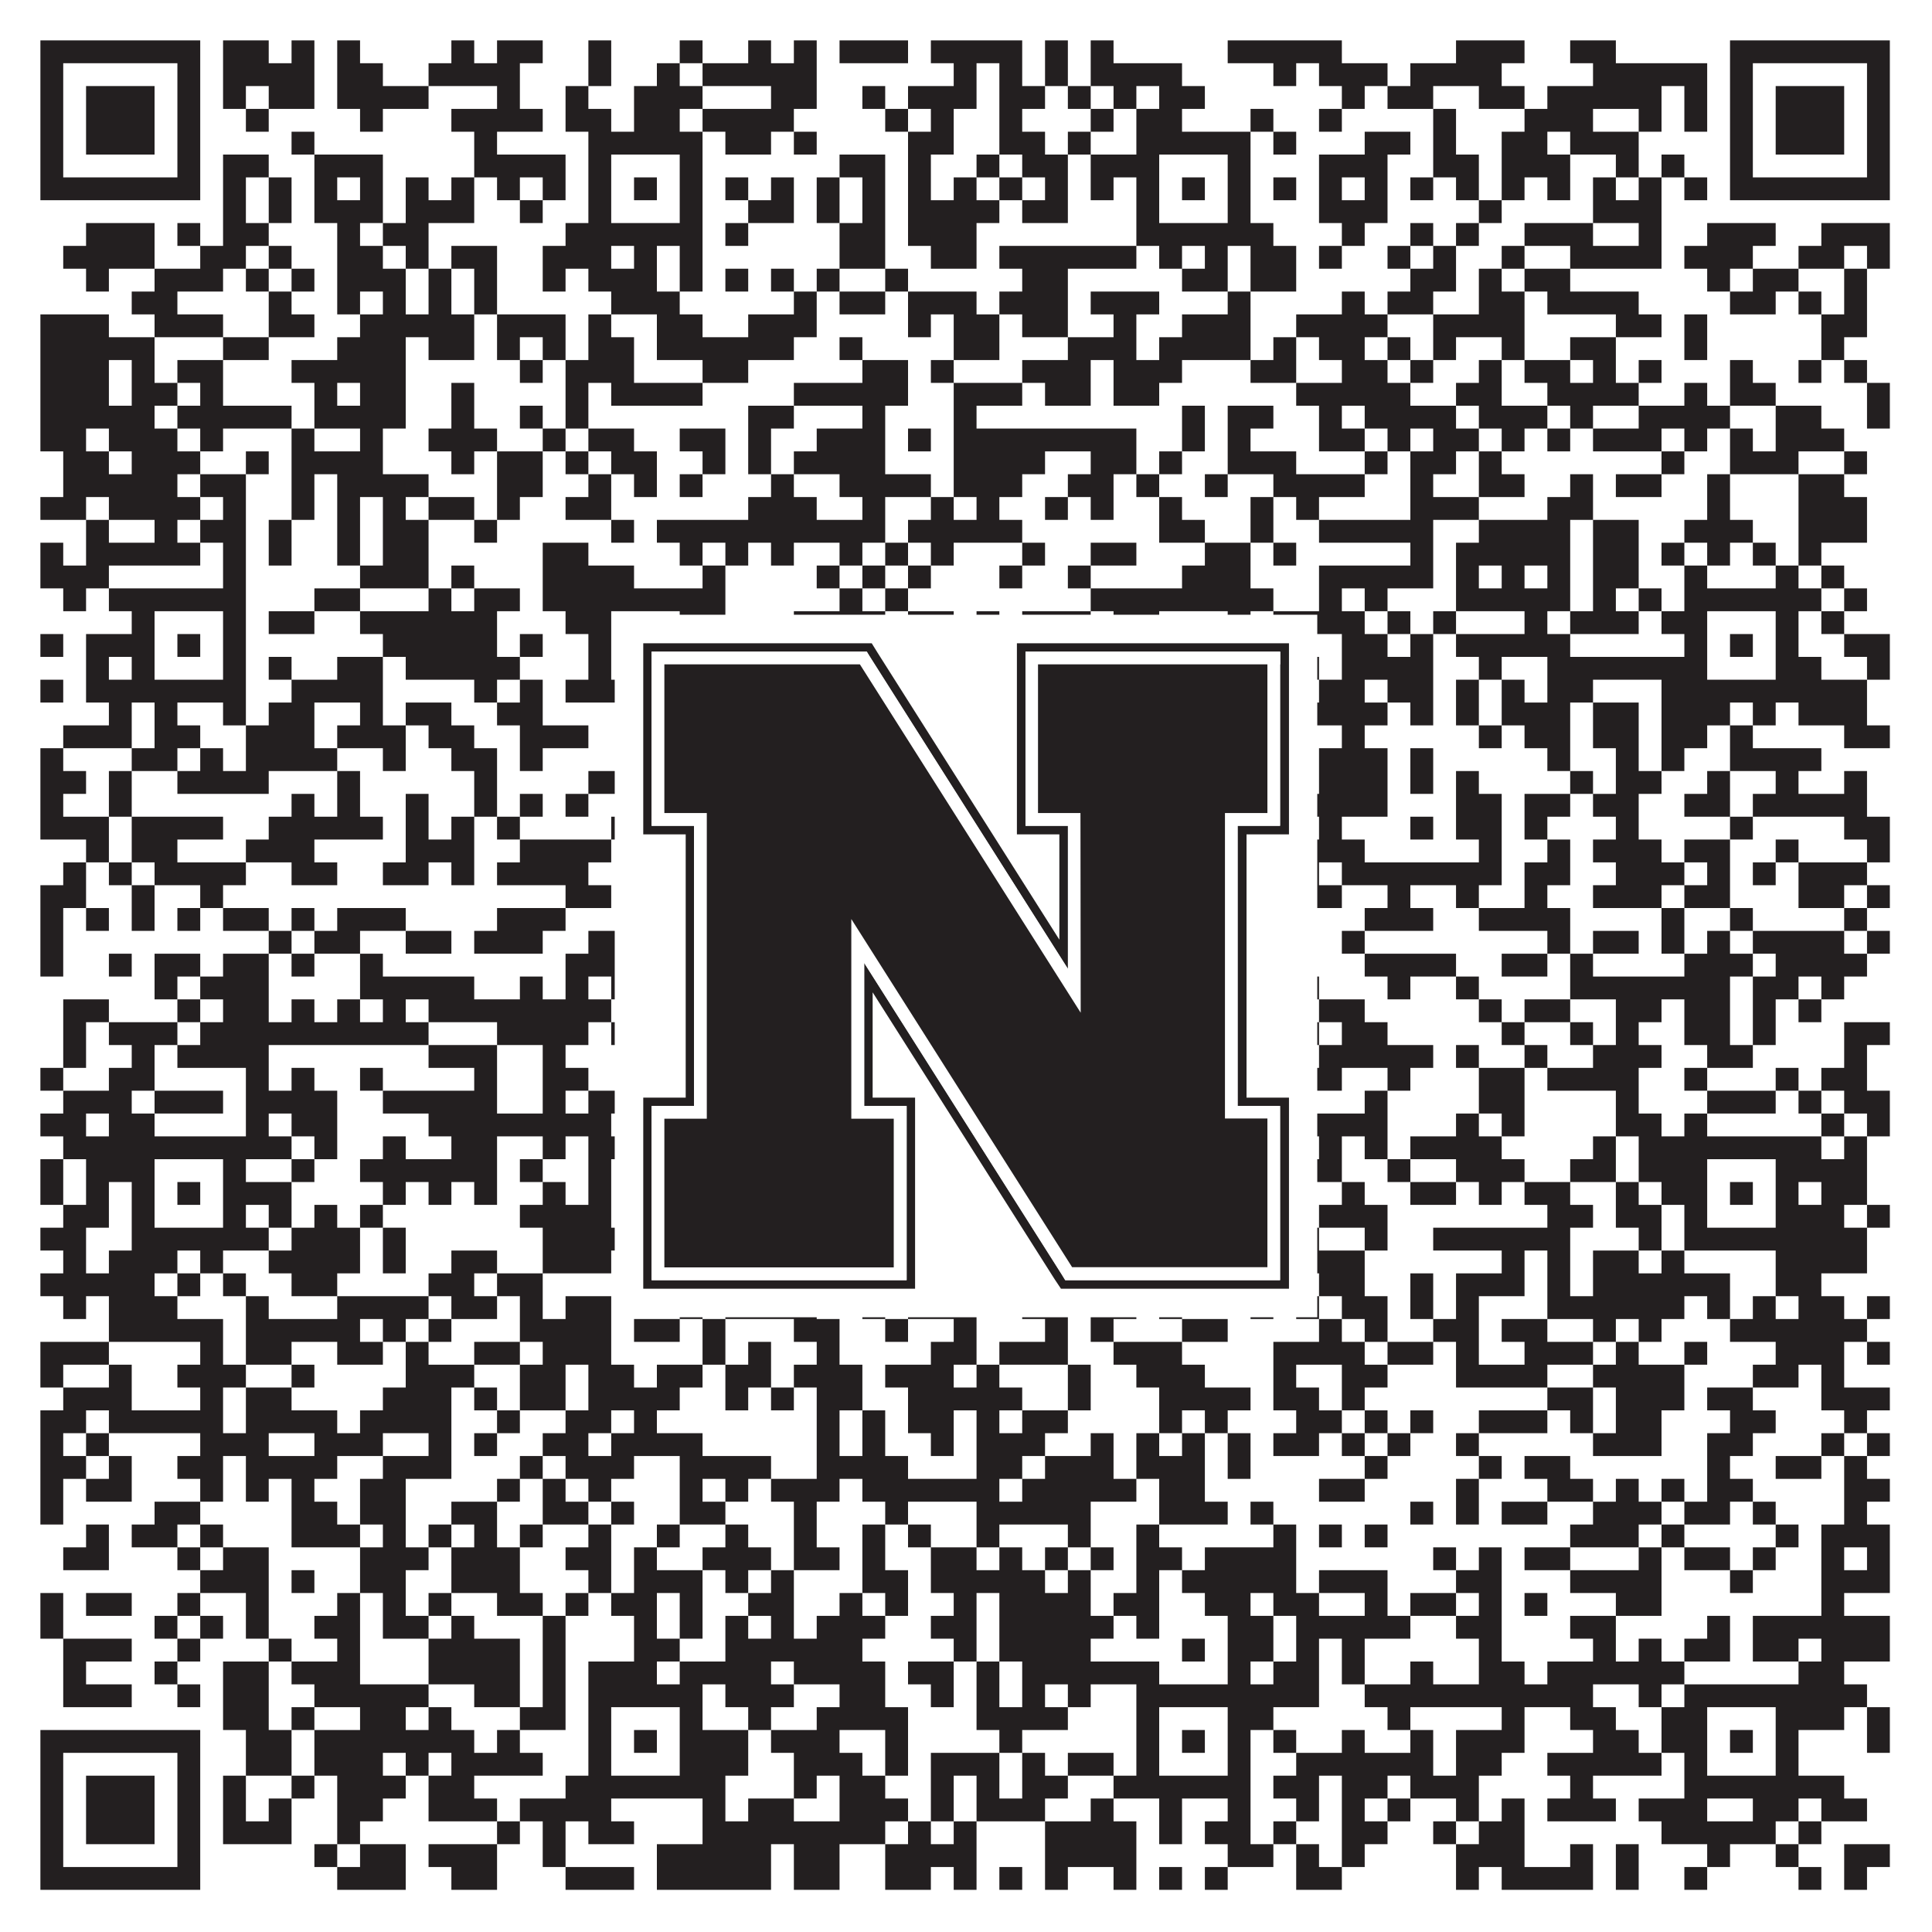 <?xml version="1.0"?>
<svg xmlns="http://www.w3.org/2000/svg" xmlns:xlink="http://www.w3.org/1999/xlink" version="1.1" width="1100px" height="1100px" viewBox="0 0 1100 1100"><rect x="0" y="0" width="1100" height="1100" fill="#ffffff" fill-opacity="1"/><path fill="#231f20" fill-opacity="1" d="M23,23L114,23L114,36L23,36ZM127,23L153,23L153,36L127,36ZM166,23L179,23L179,36L166,36ZM192,23L205,23L205,36L192,36ZM257,23L270,23L270,36L257,36ZM283,23L309,23L309,36L283,36ZM335,23L348,23L348,36L335,36ZM387,23L400,23L400,36L387,36ZM426,23L439,23L439,36L426,36ZM452,23L465,23L465,36L452,36ZM478,23L517,23L517,36L478,36ZM530,23L582,23L582,36L530,36ZM595,23L608,23L608,36L595,36ZM621,23L634,23L634,36L621,36ZM699,23L764,23L764,36L699,36ZM829,23L868,23L868,36L829,36ZM894,23L920,23L920,36L894,36ZM985,23L1076,23L1076,36L985,36ZM23,36L36,36L36,49L23,49ZM101,36L114,36L114,49L101,49ZM127,36L179,36L179,49L127,49ZM192,36L218,36L218,49L192,49ZM244,36L296,36L296,49L244,49ZM335,36L348,36L348,49L335,49ZM374,36L387,36L387,49L374,49ZM400,36L465,36L465,49L400,49ZM543,36L556,36L556,49L543,49ZM569,36L582,36L582,49L569,49ZM595,36L608,36L608,49L595,49ZM621,36L673,36L673,49L621,49ZM725,36L738,36L738,49L725,49ZM751,36L790,36L790,49L751,49ZM803,36L855,36L855,49L803,49ZM907,36L972,36L972,49L907,49ZM985,36L998,36L998,49L985,49ZM1063,36L1076,36L1076,49L1063,49ZM23,49L36,49L36,62L23,62ZM49,49L88,49L88,62L49,62ZM101,49L114,49L114,62L101,62ZM127,49L140,49L140,62L127,62ZM153,49L179,49L179,62L153,62ZM192,49L244,49L244,62L192,62ZM283,49L296,49L296,62L283,62ZM322,49L335,49L335,62L322,62ZM361,49L400,49L400,62L361,62ZM439,49L465,49L465,62L439,62ZM491,49L504,49L504,62L491,62ZM517,49L556,49L556,62L517,62ZM569,49L595,49L595,62L569,62ZM608,49L621,49L621,62L608,62ZM634,49L647,49L647,62L634,62ZM660,49L686,49L686,62L660,62ZM764,49L777,49L777,62L764,62ZM790,49L816,49L816,62L790,62ZM842,49L868,49L868,62L842,62ZM881,49L946,49L946,62L881,62ZM959,49L972,49L972,62L959,62ZM985,49L998,49L998,62L985,62ZM1011,49L1050,49L1050,62L1011,62ZM1063,49L1076,49L1076,62L1063,62ZM23,62L36,62L36,75L23,75ZM49,62L88,62L88,75L49,75ZM101,62L114,62L114,75L101,75ZM140,62L153,62L153,75L140,75ZM205,62L218,62L218,75L205,75ZM257,62L309,62L309,75L257,75ZM322,62L348,62L348,75L322,75ZM361,62L387,62L387,75L361,75ZM400,62L452,62L452,75L400,75ZM504,62L517,62L517,75L504,75ZM530,62L543,62L543,75L530,75ZM569,62L582,62L582,75L569,75ZM621,62L634,62L634,75L621,75ZM647,62L673,62L673,75L647,75ZM712,62L725,62L725,75L712,75ZM751,62L764,62L764,75L751,75ZM816,62L829,62L829,75L816,75ZM868,62L907,62L907,75L868,75ZM933,62L946,62L946,75L933,75ZM959,62L972,62L972,75L959,75ZM985,62L998,62L998,75L985,75ZM1011,62L1050,62L1050,75L1011,75ZM1063,62L1076,62L1076,75L1063,75ZM23,75L36,75L36,88L23,88ZM49,75L88,75L88,88L49,88ZM101,75L114,75L114,88L101,88ZM166,75L179,75L179,88L166,88ZM270,75L283,75L283,88L270,88ZM335,75L400,75L400,88L335,88ZM413,75L439,75L439,88L413,88ZM452,75L465,75L465,88L452,88ZM517,75L543,75L543,88L517,88ZM569,75L595,75L595,88L569,88ZM608,75L621,75L621,88L608,88ZM647,75L712,75L712,88L647,88ZM725,75L738,75L738,88L725,88ZM777,75L803,75L803,88L777,88ZM816,75L829,75L829,88L816,88ZM855,75L881,75L881,88L855,88ZM894,75L933,75L933,88L894,88ZM985,75L998,75L998,88L985,88ZM1011,75L1050,75L1050,88L1011,88ZM1063,75L1076,75L1076,88L1063,88ZM23,88L36,88L36,101L23,101ZM101,88L114,88L114,101L101,101ZM127,88L153,88L153,101L127,101ZM179,88L218,88L218,101L179,101ZM270,88L322,88L322,101L270,101ZM335,88L348,88L348,101L335,101ZM387,88L400,88L400,101L387,101ZM478,88L504,88L504,101L478,101ZM517,88L530,88L530,101L517,101ZM556,88L569,88L569,101L556,101ZM582,88L608,88L608,101L582,101ZM621,88L660,88L660,101L621,101ZM699,88L712,88L712,101L699,101ZM751,88L790,88L790,101L751,101ZM816,88L842,88L842,101L816,101ZM855,88L894,88L894,101L855,101ZM920,88L933,88L933,101L920,101ZM946,88L959,88L959,101L946,101ZM985,88L998,88L998,101L985,101ZM1063,88L1076,88L1076,101L1063,101ZM23,101L114,101L114,114L23,114ZM127,101L140,101L140,114L127,114ZM153,101L166,101L166,114L153,114ZM179,101L192,101L192,114L179,114ZM205,101L218,101L218,114L205,114ZM231,101L244,101L244,114L231,114ZM257,101L270,101L270,114L257,114ZM283,101L296,101L296,114L283,114ZM309,101L322,101L322,114L309,114ZM335,101L348,101L348,114L335,114ZM361,101L374,101L374,114L361,114ZM387,101L400,101L400,114L387,114ZM413,101L426,101L426,114L413,114ZM439,101L452,101L452,114L439,114ZM465,101L478,101L478,114L465,114ZM491,101L504,101L504,114L491,114ZM517,101L530,101L530,114L517,114ZM543,101L556,101L556,114L543,114ZM569,101L582,101L582,114L569,114ZM595,101L608,101L608,114L595,114ZM621,101L634,101L634,114L621,114ZM647,101L660,101L660,114L647,114ZM673,101L686,101L686,114L673,114ZM699,101L712,101L712,114L699,114ZM725,101L738,101L738,114L725,114ZM751,101L764,101L764,114L751,114ZM777,101L790,101L790,114L777,114ZM803,101L816,101L816,114L803,114ZM829,101L842,101L842,114L829,114ZM855,101L868,101L868,114L855,114ZM881,101L894,101L894,114L881,114ZM907,101L920,101L920,114L907,114ZM933,101L946,101L946,114L933,114ZM959,101L972,101L972,114L959,114ZM985,101L1076,101L1076,114L985,114ZM127,114L140,114L140,127L127,127ZM153,114L166,114L166,127L153,127ZM179,114L218,114L218,127L179,127ZM231,114L270,114L270,127L231,127ZM296,114L309,114L309,127L296,127ZM335,114L348,114L348,127L335,127ZM387,114L400,114L400,127L387,127ZM426,114L452,114L452,127L426,127ZM465,114L478,114L478,127L465,127ZM491,114L504,114L504,127L491,127ZM517,114L569,114L569,127L517,127ZM582,114L608,114L608,127L582,127ZM647,114L660,114L660,127L647,127ZM699,114L712,114L712,127L699,127ZM751,114L790,114L790,127L751,127ZM842,114L855,114L855,127L842,127ZM907,114L946,114L946,127L907,127ZM49,127L88,127L88,140L49,140ZM101,127L114,127L114,140L101,140ZM127,127L153,127L153,140L127,140ZM192,127L205,127L205,140L192,140ZM218,127L244,127L244,140L218,140ZM322,127L400,127L400,140L322,140ZM413,127L426,127L426,140L413,140ZM478,127L504,127L504,140L478,140ZM517,127L556,127L556,140L517,140ZM647,127L725,127L725,140L647,140ZM764,127L777,127L777,140L764,140ZM803,127L816,127L816,140L803,140ZM829,127L842,127L842,140L829,140ZM868,127L907,127L907,140L868,140ZM933,127L946,127L946,140L933,140ZM972,127L1011,127L1011,140L972,140ZM1037,127L1076,127L1076,140L1037,140ZM36,140L88,140L88,153L36,153ZM114,140L140,140L140,153L114,153ZM153,140L166,140L166,153L153,153ZM192,140L218,140L218,153L192,153ZM231,140L244,140L244,153L231,153ZM257,140L283,140L283,153L257,153ZM309,140L348,140L348,153L309,153ZM361,140L374,140L374,153L361,153ZM387,140L400,140L400,153L387,153ZM478,140L504,140L504,153L478,153ZM530,140L556,140L556,153L530,153ZM569,140L647,140L647,153L569,153ZM660,140L673,140L673,153L660,153ZM686,140L699,140L699,153L686,153ZM712,140L738,140L738,153L712,153ZM751,140L764,140L764,153L751,153ZM790,140L803,140L803,153L790,153ZM816,140L829,140L829,153L816,153ZM855,140L868,140L868,153L855,153ZM894,140L946,140L946,153L894,153ZM959,140L998,140L998,153L959,153ZM1024,140L1050,140L1050,153L1024,153ZM1063,140L1076,140L1076,153L1063,153ZM49,153L62,153L62,166L49,166ZM88,153L127,153L127,166L88,166ZM140,153L153,153L153,166L140,166ZM166,153L179,153L179,166L166,166ZM192,153L231,153L231,166L192,166ZM244,153L257,153L257,166L244,166ZM270,153L283,153L283,166L270,166ZM309,153L322,153L322,166L309,166ZM335,153L374,153L374,166L335,166ZM387,153L400,153L400,166L387,166ZM413,153L426,153L426,166L413,166ZM439,153L452,153L452,166L439,166ZM465,153L478,153L478,166L465,166ZM504,153L517,153L517,166L504,166ZM582,153L608,153L608,166L582,166ZM673,153L699,153L699,166L673,166ZM712,153L738,153L738,166L712,166ZM803,153L829,153L829,166L803,166ZM842,153L855,153L855,166L842,166ZM868,153L894,153L894,166L868,166ZM972,153L985,153L985,166L972,166ZM998,153L1024,153L1024,166L998,166ZM1050,153L1063,153L1063,166L1050,166ZM75,166L101,166L101,179L75,179ZM153,166L166,166L166,179L153,179ZM192,166L205,166L205,179L192,179ZM218,166L231,166L231,179L218,179ZM244,166L257,166L257,179L244,179ZM270,166L283,166L283,179L270,179ZM348,166L387,166L387,179L348,179ZM452,166L465,166L465,179L452,179ZM478,166L504,166L504,179L478,179ZM517,166L556,166L556,179L517,179ZM569,166L608,166L608,179L569,179ZM621,166L660,166L660,179L621,179ZM699,166L712,166L712,179L699,179ZM764,166L777,166L777,179L764,179ZM790,166L816,166L816,179L790,179ZM842,166L868,166L868,179L842,179ZM881,166L933,166L933,179L881,179ZM985,166L1011,166L1011,179L985,179ZM1024,166L1037,166L1037,179L1024,179ZM1050,166L1063,166L1063,179L1050,179ZM23,179L62,179L62,192L23,192ZM88,179L127,179L127,192L88,192ZM153,179L179,179L179,192L153,192ZM205,179L270,179L270,192L205,192ZM283,179L322,179L322,192L283,192ZM335,179L348,179L348,192L335,192ZM374,179L400,179L400,192L374,192ZM426,179L465,179L465,192L426,192ZM517,179L530,179L530,192L517,192ZM543,179L569,179L569,192L543,192ZM582,179L608,179L608,192L582,192ZM634,179L647,179L647,192L634,192ZM673,179L712,179L712,192L673,192ZM738,179L790,179L790,192L738,192ZM816,179L868,179L868,192L816,192ZM920,179L946,179L946,192L920,192ZM959,179L972,179L972,192L959,192ZM1037,179L1063,179L1063,192L1037,192ZM23,192L88,192L88,205L23,205ZM127,192L153,192L153,205L127,205ZM192,192L231,192L231,205L192,205ZM244,192L270,192L270,205L244,205ZM283,192L296,192L296,205L283,205ZM309,192L322,192L322,205L309,205ZM335,192L361,192L361,205L335,205ZM374,192L452,192L452,205L374,205ZM478,192L491,192L491,205L478,205ZM543,192L569,192L569,205L543,205ZM608,192L647,192L647,205L608,205ZM660,192L712,192L712,205L660,205ZM725,192L738,192L738,205L725,205ZM751,192L777,192L777,205L751,205ZM790,192L803,192L803,205L790,205ZM816,192L829,192L829,205L816,205ZM855,192L868,192L868,205L855,205ZM894,192L920,192L920,205L894,205ZM959,192L972,192L972,205L959,205ZM1037,192L1050,192L1050,205L1037,205ZM23,205L62,205L62,218L23,218ZM75,205L88,205L88,218L75,218ZM101,205L127,205L127,218L101,218ZM166,205L231,205L231,218L166,218ZM296,205L309,205L309,218L296,218ZM322,205L361,205L361,218L322,218ZM400,205L426,205L426,218L400,218ZM491,205L517,205L517,218L491,218ZM530,205L543,205L543,218L530,218ZM582,205L621,205L621,218L582,218ZM634,205L673,205L673,218L634,218ZM712,205L738,205L738,218L712,218ZM764,205L790,205L790,218L764,218ZM803,205L816,205L816,218L803,218ZM842,205L855,205L855,218L842,218ZM868,205L894,205L894,218L868,218ZM907,205L920,205L920,218L907,218ZM933,205L946,205L946,218L933,218ZM985,205L998,205L998,218L985,218ZM1024,205L1037,205L1037,218L1024,218ZM1050,205L1063,205L1063,218L1050,218ZM23,218L62,218L62,231L23,231ZM75,218L101,218L101,231L75,231ZM114,218L127,218L127,231L114,231ZM179,218L192,218L192,231L179,231ZM205,218L231,218L231,231L205,231ZM257,218L270,218L270,231L257,231ZM322,218L335,218L335,231L322,231ZM348,218L400,218L400,231L348,231ZM452,218L517,218L517,231L452,231ZM543,218L582,218L582,231L543,231ZM595,218L621,218L621,231L595,231ZM634,218L660,218L660,231L634,231ZM738,218L803,218L803,231L738,231ZM829,218L855,218L855,231L829,231ZM881,218L933,218L933,231L881,231ZM959,218L972,218L972,231L959,231ZM985,218L1011,218L1011,231L985,231ZM1063,218L1076,218L1076,231L1063,231ZM23,231L88,231L88,244L23,244ZM101,231L166,231L166,244L101,244ZM179,231L231,231L231,244L179,244ZM257,231L270,231L270,244L257,244ZM296,231L309,231L309,244L296,244ZM322,231L335,231L335,244L322,244ZM426,231L452,231L452,244L426,244ZM491,231L504,231L504,244L491,244ZM543,231L556,231L556,244L543,244ZM673,231L686,231L686,244L673,244ZM699,231L725,231L725,244L699,244ZM751,231L764,231L764,244L751,244ZM777,231L829,231L829,244L777,244ZM842,231L881,231L881,244L842,244ZM894,231L907,231L907,244L894,244ZM933,231L985,231L985,244L933,244ZM1011,231L1037,231L1037,244L1011,244ZM1063,231L1076,231L1076,244L1063,244ZM23,244L49,244L49,257L23,257ZM62,244L101,244L101,257L62,257ZM114,244L127,244L127,257L114,257ZM166,244L179,244L179,257L166,257ZM205,244L218,244L218,257L205,257ZM244,244L283,244L283,257L244,257ZM309,244L322,244L322,257L309,257ZM335,244L361,244L361,257L335,257ZM387,244L413,244L413,257L387,257ZM426,244L439,244L439,257L426,257ZM465,244L504,244L504,257L465,257ZM517,244L530,244L530,257L517,257ZM543,244L647,244L647,257L543,257ZM673,244L686,244L686,257L673,257ZM699,244L712,244L712,257L699,257ZM751,244L777,244L777,257L751,257ZM790,244L803,244L803,257L790,257ZM816,244L842,244L842,257L816,257ZM855,244L868,244L868,257L855,257ZM881,244L894,244L894,257L881,257ZM907,244L946,244L946,257L907,257ZM959,244L972,244L972,257L959,257ZM985,244L998,244L998,257L985,257ZM1011,244L1050,244L1050,257L1011,257ZM36,257L62,257L62,270L36,270ZM75,257L114,257L114,270L75,270ZM140,257L153,257L153,270L140,270ZM166,257L218,257L218,270L166,270ZM257,257L270,257L270,270L257,270ZM283,257L309,257L309,270L283,270ZM322,257L335,257L335,270L322,270ZM348,257L374,257L374,270L348,270ZM400,257L413,257L413,270L400,270ZM426,257L439,257L439,270L426,270ZM452,257L504,257L504,270L452,270ZM543,257L595,257L595,270L543,270ZM621,257L647,257L647,270L621,270ZM660,257L673,257L673,270L660,270ZM699,257L738,257L738,270L699,270ZM777,257L790,257L790,270L777,270ZM803,257L829,257L829,270L803,270ZM842,257L855,257L855,270L842,270ZM946,257L959,257L959,270L946,270ZM985,257L1024,257L1024,270L985,270ZM1050,257L1063,257L1063,270L1050,270ZM36,270L101,270L101,283L36,283ZM114,270L140,270L140,283L114,283ZM166,270L179,270L179,283L166,283ZM192,270L244,270L244,283L192,283ZM283,270L309,270L309,283L283,283ZM335,270L348,270L348,283L335,283ZM361,270L374,270L374,283L361,283ZM387,270L400,270L400,283L387,283ZM439,270L452,270L452,283L439,283ZM478,270L530,270L530,283L478,283ZM543,270L582,270L582,283L543,283ZM608,270L634,270L634,283L608,283ZM647,270L660,270L660,283L647,283ZM686,270L699,270L699,283L686,283ZM725,270L777,270L777,283L725,283ZM803,270L816,270L816,283L803,283ZM842,270L868,270L868,283L842,283ZM894,270L907,270L907,283L894,283ZM920,270L946,270L946,283L920,283ZM972,270L985,270L985,283L972,283ZM1024,270L1050,270L1050,283L1024,283ZM23,283L49,283L49,296L23,296ZM62,283L114,283L114,296L62,296ZM127,283L140,283L140,296L127,296ZM166,283L179,283L179,296L166,296ZM192,283L205,283L205,296L192,296ZM218,283L231,283L231,296L218,296ZM244,283L270,283L270,296L244,296ZM283,283L296,283L296,296L283,296ZM322,283L348,283L348,296L322,296ZM426,283L465,283L465,296L426,296ZM491,283L504,283L504,296L491,296ZM530,283L543,283L543,296L530,296ZM556,283L569,283L569,296L556,296ZM595,283L608,283L608,296L595,296ZM621,283L634,283L634,296L621,296ZM660,283L673,283L673,296L660,296ZM712,283L725,283L725,296L712,296ZM738,283L751,283L751,296L738,296ZM803,283L842,283L842,296L803,296ZM881,283L907,283L907,296L881,296ZM972,283L985,283L985,296L972,296ZM1024,283L1063,283L1063,296L1024,296ZM49,296L62,296L62,309L49,309ZM88,296L101,296L101,309L88,309ZM114,296L140,296L140,309L114,309ZM153,296L166,296L166,309L153,309ZM192,296L205,296L205,309L192,309ZM218,296L244,296L244,309L218,309ZM270,296L283,296L283,309L270,309ZM348,296L361,296L361,309L348,309ZM374,296L504,296L504,309L374,309ZM517,296L582,296L582,309L517,309ZM660,296L686,296L686,309L660,309ZM712,296L725,296L725,309L712,309ZM751,296L816,296L816,309L751,309ZM842,296L894,296L894,309L842,309ZM907,296L933,296L933,309L907,309ZM959,296L998,296L998,309L959,309ZM1024,296L1063,296L1063,309L1024,309ZM23,309L36,309L36,322L23,322ZM49,309L114,309L114,322L49,322ZM127,309L140,309L140,322L127,322ZM153,309L166,309L166,322L153,322ZM192,309L205,309L205,322L192,322ZM218,309L244,309L244,322L218,322ZM309,309L335,309L335,322L309,322ZM387,309L400,309L400,322L387,322ZM413,309L426,309L426,322L413,322ZM439,309L452,309L452,322L439,322ZM478,309L491,309L491,322L478,322ZM504,309L517,309L517,322L504,322ZM530,309L543,309L543,322L530,322ZM582,309L595,309L595,322L582,322ZM621,309L647,309L647,322L621,322ZM686,309L712,309L712,322L686,322ZM725,309L738,309L738,322L725,322ZM803,309L816,309L816,322L803,322ZM829,309L894,309L894,322L829,322ZM907,309L933,309L933,322L907,322ZM946,309L959,309L959,322L946,322ZM972,309L985,309L985,322L972,322ZM998,309L1011,309L1011,322L998,322ZM1024,309L1037,309L1037,322L1024,322ZM23,322L62,322L62,335L23,335ZM127,322L140,322L140,335L127,335ZM205,322L244,322L244,335L205,335ZM257,322L270,322L270,335L257,335ZM309,322L361,322L361,335L309,335ZM400,322L413,322L413,335L400,335ZM465,322L478,322L478,335L465,335ZM491,322L504,322L504,335L491,335ZM517,322L530,322L530,335L517,335ZM569,322L582,322L582,335L569,335ZM608,322L621,322L621,335L608,335ZM673,322L712,322L712,335L673,335ZM751,322L816,322L816,335L751,335ZM829,322L842,322L842,335L829,335ZM855,322L868,322L868,335L855,335ZM881,322L894,322L894,335L881,335ZM907,322L933,322L933,335L907,335ZM959,322L972,322L972,335L959,335ZM1011,322L1024,322L1024,335L1011,335ZM1037,322L1050,322L1050,335L1037,335ZM36,335L49,335L49,348L36,348ZM62,335L140,335L140,348L62,348ZM179,335L205,335L205,348L179,348ZM244,335L257,335L257,348L244,348ZM270,335L296,335L296,348L270,348ZM309,335L413,335L413,348L309,348ZM478,335L491,335L491,348L478,348ZM504,335L517,335L517,348L504,348ZM621,335L725,335L725,348L621,348ZM751,335L764,335L764,348L751,348ZM777,335L790,335L790,348L777,348ZM829,335L894,335L894,348L829,348ZM907,335L920,335L920,348L907,348ZM933,335L946,335L946,348L933,348ZM959,335L1037,335L1037,348L959,348ZM1050,335L1063,335L1063,348L1050,348ZM75,348L88,348L88,361L75,361ZM127,348L140,348L140,361L127,361ZM153,348L179,348L179,361L153,361ZM205,348L283,348L283,361L205,361ZM322,348L348,348L348,361L322,361ZM387,348L413,348L413,361L387,361ZM452,348L504,348L504,361L452,361ZM517,348L543,348L543,361L517,361ZM556,348L569,348L569,361L556,361ZM582,348L621,348L621,361L582,361ZM634,348L660,348L660,361L634,361ZM699,348L712,348L712,361L699,361ZM725,348L777,348L777,361L725,361ZM790,348L803,348L803,361L790,361ZM816,348L829,348L829,361L816,361ZM868,348L881,348L881,361L868,361ZM894,348L933,348L933,361L894,361ZM946,348L972,348L972,361L946,361ZM1011,348L1024,348L1024,361L1011,361ZM1037,348L1050,348L1050,361L1037,361ZM23,361L36,361L36,374L23,374ZM49,361L88,361L88,374L49,374ZM101,361L114,361L114,374L101,374ZM127,361L140,361L140,374L127,374ZM218,361L283,361L283,374L218,374ZM296,361L309,361L309,374L296,374ZM335,361L348,361L348,374L335,374ZM361,361L374,361L374,374L361,374ZM387,361L426,361L426,374L387,374ZM452,361L491,361L491,374L452,374ZM504,361L556,361L556,374L504,374ZM582,361L634,361L634,374L582,374ZM647,361L660,361L660,374L647,374ZM673,361L686,361L686,374L673,374ZM699,361L712,361L712,374L699,374ZM764,361L790,361L790,374L764,374ZM803,361L816,361L816,374L803,374ZM829,361L894,361L894,374L829,374ZM959,361L972,361L972,374L959,374ZM985,361L998,361L998,374L985,374ZM1011,361L1024,361L1024,374L1011,374ZM1050,361L1076,361L1076,374L1050,374ZM49,374L62,374L62,387L49,387ZM75,374L88,374L88,387L75,387ZM127,374L140,374L140,387L127,387ZM153,374L166,374L166,387L153,387ZM192,374L218,374L218,387L192,387ZM231,374L296,374L296,387L231,387ZM335,374L348,374L348,387L335,387ZM387,374L400,374L400,387L387,387ZM413,374L426,374L426,387L413,387ZM452,374L465,374L465,387L452,387ZM517,374L530,374L530,387L517,387ZM543,374L556,374L556,387L543,387ZM595,374L608,374L608,387L595,387ZM647,374L660,374L660,387L647,387ZM699,374L712,374L712,387L699,387ZM738,374L751,374L751,387L738,387ZM764,374L816,374L816,387L764,387ZM842,374L855,374L855,387L842,387ZM881,374L972,374L972,387L881,387ZM1011,374L1037,374L1037,387L1011,387ZM1063,374L1076,374L1076,387L1063,387ZM23,387L36,387L36,400L23,400ZM49,387L140,387L140,400L49,400ZM166,387L218,387L218,400L166,400ZM270,387L283,387L283,400L270,400ZM296,387L309,387L309,400L296,400ZM322,387L426,387L426,400L322,400ZM452,387L491,387L491,400L452,400ZM504,387L530,387L530,400L504,400ZM543,387L556,387L556,400L543,400ZM569,387L582,387L582,400L569,400ZM634,387L725,387L725,400L634,400ZM751,387L777,387L777,400L751,400ZM790,387L816,387L816,400L790,400ZM829,387L842,387L842,400L829,400ZM855,387L868,387L868,400L855,400ZM881,387L907,387L907,400L881,400ZM946,387L1063,387L1063,400L946,400ZM62,400L75,400L75,413L62,413ZM88,400L101,400L101,413L88,413ZM127,400L140,400L140,413L127,413ZM153,400L179,400L179,413L153,413ZM205,400L218,400L218,413L205,413ZM231,400L257,400L257,413L231,413ZM283,400L309,400L309,413L283,413ZM361,400L374,400L374,413L361,413ZM387,400L400,400L400,413L387,413ZM413,400L426,400L426,413L413,413ZM439,400L465,400L465,413L439,413ZM478,400L504,400L504,413L478,413ZM582,400L647,400L647,413L582,413ZM725,400L790,400L790,413L725,413ZM803,400L816,400L816,413L803,413ZM829,400L842,400L842,413L829,413ZM855,400L894,400L894,413L855,413ZM907,400L933,400L933,413L907,413ZM946,400L985,400L985,413L946,413ZM998,400L1011,400L1011,413L998,413ZM1024,400L1063,400L1063,413L1024,413ZM36,413L75,413L75,426L36,426ZM88,413L114,413L114,426L88,426ZM140,413L179,413L179,426L140,426ZM192,413L231,413L231,426L192,426ZM244,413L270,413L270,426L244,426ZM296,413L335,413L335,426L296,426ZM439,413L452,413L452,426L439,426ZM491,413L504,413L504,426L491,426ZM517,413L556,413L556,426L517,426ZM569,413L595,413L595,426L569,426ZM621,413L699,413L699,426L621,426ZM764,413L777,413L777,426L764,426ZM842,413L855,413L855,426L842,426ZM868,413L894,413L894,426L868,426ZM907,413L933,413L933,426L907,426ZM946,413L972,413L972,426L946,426ZM985,413L998,413L998,426L985,426ZM1050,413L1076,413L1076,426L1050,426ZM23,426L36,426L36,439L23,439ZM75,426L101,426L101,439L75,439ZM114,426L127,426L127,439L114,439ZM140,426L192,426L192,439L140,439ZM218,426L231,426L231,439L218,439ZM257,426L283,426L283,439L257,439ZM296,426L309,426L309,439L296,439ZM361,426L374,426L374,439L361,439ZM413,426L426,426L426,439L413,439ZM439,426L582,426L582,439L439,439ZM595,426L608,426L608,439L595,439ZM660,426L673,426L673,439L660,439ZM686,426L712,426L712,439L686,439ZM751,426L790,426L790,439L751,439ZM803,426L816,426L816,439L803,439ZM881,426L894,426L894,439L881,439ZM920,426L933,426L933,439L920,439ZM946,426L959,426L959,439L946,439ZM985,426L1037,426L1037,439L985,439ZM23,439L49,439L49,452L23,452ZM62,439L75,439L75,452L62,452ZM101,439L153,439L153,452L101,452ZM192,439L205,439L205,452L192,452ZM270,439L283,439L283,452L270,452ZM335,439L361,439L361,452L335,452ZM413,439L426,439L426,452L413,452ZM439,439L452,439L452,452L439,452ZM465,439L491,439L491,452L465,452ZM504,439L517,439L517,452L504,452ZM530,439L582,439L582,452L530,452ZM621,439L634,439L634,452L621,452ZM647,439L660,439L660,452L647,452ZM673,439L686,439L686,452L673,452ZM699,439L712,439L712,452L699,452ZM751,439L790,439L790,452L751,452ZM803,439L816,439L816,452L803,452ZM829,439L842,439L842,452L829,452ZM894,439L907,439L907,452L894,452ZM920,439L946,439L946,452L920,452ZM972,439L985,439L985,452L972,452ZM1011,439L1024,439L1024,452L1011,452ZM1050,439L1063,439L1063,452L1050,452ZM23,452L36,452L36,465L23,465ZM62,452L75,452L75,465L62,465ZM166,452L179,452L179,465L166,465ZM192,452L205,452L205,465L192,465ZM231,452L244,452L244,465L231,465ZM270,452L283,452L283,465L270,465ZM296,452L309,452L309,465L296,465ZM322,452L335,452L335,465L322,465ZM387,452L400,452L400,465L387,465ZM426,452L439,452L439,465L426,465ZM452,452L465,452L465,465L452,465ZM478,452L491,452L491,465L478,465ZM504,452L517,452L517,465L504,465ZM530,452L556,452L556,465L530,465ZM569,452L608,452L608,465L569,465ZM621,452L660,452L660,465L621,465ZM699,452L712,452L712,465L699,465ZM725,452L790,452L790,465L725,465ZM829,452L855,452L855,465L829,465ZM868,452L894,452L894,465L868,465ZM907,452L933,452L933,465L907,465ZM959,452L985,452L985,465L959,465ZM998,452L1063,452L1063,465L998,465ZM23,465L62,465L62,478L23,478ZM75,465L127,465L127,478L75,478ZM153,465L218,465L218,478L153,478ZM231,465L244,465L244,478L231,478ZM257,465L270,465L270,478L257,478ZM283,465L296,465L296,478L283,478ZM348,465L361,465L361,478L348,478ZM374,465L387,465L387,478L374,478ZM413,465L439,465L439,478L413,478ZM530,465L543,465L543,478L530,478ZM556,465L569,465L569,478L556,478ZM582,465L595,465L595,478L582,478ZM608,465L621,465L621,478L608,478ZM647,465L660,465L660,478L647,478ZM699,465L712,465L712,478L699,478ZM725,465L738,465L738,478L725,478ZM751,465L764,465L764,478L751,478ZM803,465L816,465L816,478L803,478ZM829,465L855,465L855,478L829,478ZM868,465L881,465L881,478L868,478ZM920,465L933,465L933,478L920,478ZM985,465L998,465L998,478L985,478ZM1050,465L1076,465L1076,478L1050,478ZM49,478L62,478L62,491L49,491ZM75,478L101,478L101,491L75,491ZM140,478L179,478L179,491L140,491ZM231,478L270,478L270,491L231,491ZM296,478L348,478L348,491L296,491ZM361,478L387,478L387,491L361,491ZM400,478L426,478L426,491L400,491ZM452,478L465,478L465,491L452,491ZM491,478L530,478L530,491L491,491ZM543,478L556,478L556,491L543,491ZM582,478L595,478L595,491L582,491ZM608,478L647,478L647,491L608,491ZM673,478L699,478L699,491L673,491ZM738,478L777,478L777,491L738,491ZM842,478L855,478L855,491L842,491ZM881,478L894,478L894,491L881,491ZM907,478L946,478L946,491L907,491ZM959,478L985,478L985,491L959,491ZM1011,478L1024,478L1024,491L1011,491ZM1063,478L1076,478L1076,491L1063,491ZM36,491L49,491L49,504L36,504ZM62,491L75,491L75,504L62,504ZM88,491L140,491L140,504L88,504ZM166,491L192,491L192,504L166,504ZM218,491L244,491L244,504L218,504ZM257,491L270,491L270,504L257,504ZM283,491L335,491L335,504L283,504ZM387,491L400,491L400,504L387,504ZM465,491L491,491L491,504L465,504ZM517,491L543,491L543,504L517,504ZM569,491L582,491L582,504L569,504ZM595,491L608,491L608,504L595,504ZM647,491L660,491L660,504L647,504ZM673,491L686,491L686,504L673,504ZM712,491L725,491L725,504L712,504ZM738,491L751,491L751,504L738,504ZM764,491L855,491L855,504L764,504ZM868,491L894,491L894,504L868,504ZM920,491L959,491L959,504L920,504ZM972,491L985,491L985,504L972,504ZM998,491L1011,491L1011,504L998,504ZM1024,491L1063,491L1063,504L1024,504ZM23,504L49,504L49,517L23,517ZM75,504L88,504L88,517L75,517ZM114,504L127,504L127,517L114,517ZM322,504L348,504L348,517L322,517ZM361,504L374,504L374,517L361,517ZM387,504L400,504L400,517L387,517ZM439,504L478,504L478,517L439,517ZM504,504L517,504L517,517L504,517ZM530,504L608,504L608,517L530,517ZM621,504L634,504L634,517L621,517ZM712,504L764,504L764,517L712,517ZM790,504L803,504L803,517L790,517ZM829,504L842,504L842,517L829,517ZM868,504L881,504L881,517L868,517ZM907,504L946,504L946,517L907,517ZM959,504L985,504L985,517L959,517ZM1024,504L1050,504L1050,517L1024,517ZM1063,504L1076,504L1076,517L1063,517ZM23,517L36,517L36,530L23,530ZM49,517L62,517L62,530L49,530ZM75,517L88,517L88,530L75,530ZM101,517L114,517L114,530L101,530ZM127,517L153,517L153,530L127,530ZM166,517L179,517L179,530L166,530ZM192,517L231,517L231,530L192,530ZM283,517L322,517L322,530L283,530ZM374,517L413,517L413,530L374,530ZM478,517L530,517L530,530L478,530ZM556,517L569,517L569,530L556,530ZM595,517L608,517L608,530L595,530ZM660,517L686,517L686,530L660,530ZM712,517L725,517L725,530L712,530ZM777,517L816,517L816,530L777,530ZM842,517L894,517L894,530L842,530ZM946,517L959,517L959,530L946,530ZM985,517L998,517L998,530L985,530ZM1050,517L1063,517L1063,530L1050,530ZM23,530L36,530L36,543L23,543ZM153,530L166,530L166,543L153,543ZM179,530L205,530L205,543L179,543ZM231,530L257,530L257,543L231,543ZM270,530L309,530L309,543L270,543ZM335,530L374,530L374,543L335,543ZM387,530L413,530L413,543L387,543ZM465,530L491,530L491,543L465,543ZM504,530L530,530L530,543L504,543ZM543,530L556,530L556,543L543,543ZM582,530L595,530L595,543L582,543ZM621,530L647,530L647,543L621,543ZM673,530L699,530L699,543L673,543ZM764,530L777,530L777,543L764,543ZM881,530L894,530L894,543L881,543ZM907,530L933,530L933,543L907,543ZM946,530L959,530L959,543L946,543ZM972,530L985,530L985,543L972,543ZM998,530L1050,530L1050,543L998,543ZM1063,530L1076,530L1076,543L1063,543ZM23,543L36,543L36,556L23,556ZM62,543L75,543L75,556L62,556ZM88,543L114,543L114,556L88,556ZM127,543L153,543L153,556L127,556ZM166,543L179,543L179,556L166,556ZM205,543L218,543L218,556L205,556ZM322,543L374,543L374,556L322,556ZM426,543L452,543L452,556L426,556ZM478,543L517,543L517,556L478,556ZM530,543L556,543L556,556L530,556ZM569,543L582,543L582,556L569,556ZM595,543L608,543L608,556L595,556ZM621,543L660,543L660,556L621,556ZM686,543L738,543L738,556L686,556ZM777,543L829,543L829,556L777,556ZM855,543L881,543L881,556L855,556ZM894,543L907,543L907,556L894,556ZM959,543L998,543L998,556L959,556ZM1011,543L1063,543L1063,556L1011,556ZM88,556L101,556L101,569L88,569ZM114,556L153,556L153,569L114,569ZM205,556L270,556L270,569L205,569ZM296,556L309,556L309,569L296,569ZM322,556L335,556L335,569L322,569ZM348,556L400,556L400,569L348,569ZM413,556L426,556L426,569L413,569ZM439,556L452,556L452,569L439,569ZM465,556L491,556L491,569L465,569ZM517,556L530,556L530,569L517,569ZM556,556L569,556L569,569L556,569ZM621,556L660,556L660,569L621,569ZM673,556L686,556L686,569L673,569ZM699,556L751,556L751,569L699,569ZM790,556L803,556L803,569L790,569ZM829,556L842,556L842,569L829,569ZM894,556L985,556L985,569L894,569ZM998,556L1024,556L1024,569L998,569ZM1037,556L1050,556L1050,569L1037,569ZM36,569L62,569L62,582L36,582ZM101,569L114,569L114,582L101,582ZM127,569L153,569L153,582L127,582ZM166,569L179,569L179,582L166,582ZM192,569L205,569L205,582L192,582ZM218,569L231,569L231,582L218,582ZM244,569L348,569L348,582L244,582ZM361,569L400,569L400,582L361,582ZM452,569L517,569L517,582L452,582ZM569,569L582,569L582,582L569,582ZM608,569L621,569L621,582L608,582ZM634,569L647,569L647,582L634,582ZM673,569L686,569L686,582L673,582ZM751,569L777,569L777,582L751,582ZM842,569L855,569L855,582L842,582ZM868,569L894,569L894,582L868,582ZM920,569L946,569L946,582L920,582ZM959,569L985,569L985,582L959,582ZM998,569L1011,569L1011,582L998,582ZM1024,569L1037,569L1037,582L1024,582ZM36,582L49,582L49,595L36,595ZM62,582L101,582L101,595L62,595ZM114,582L244,582L244,595L114,595ZM283,582L335,582L335,595L283,595ZM348,582L439,582L439,595L348,595ZM452,582L465,582L465,595L452,595ZM478,582L491,582L491,595L478,595ZM517,582L530,582L530,595L517,595ZM556,582L582,582L582,595L556,595ZM621,582L647,582L647,595L621,595ZM699,582L712,582L712,595L699,595ZM738,582L751,582L751,595L738,595ZM764,582L790,582L790,595L764,595ZM855,582L868,582L868,595L855,595ZM894,582L907,582L907,595L894,595ZM920,582L933,582L933,595L920,595ZM959,582L985,582L985,595L959,595ZM998,582L1011,582L1011,595L998,595ZM1050,582L1076,582L1076,595L1050,595ZM36,595L49,595L49,608L36,608ZM75,595L88,595L88,608L75,608ZM101,595L153,595L153,608L101,608ZM244,595L283,595L283,608L244,608ZM309,595L322,595L322,608L309,608ZM400,595L413,595L413,608L400,608ZM426,595L439,595L439,608L426,608ZM452,595L491,595L491,608L452,608ZM556,595L569,595L569,608L556,608ZM608,595L647,595L647,608L608,608ZM673,595L686,595L686,608L673,608ZM699,595L712,595L712,608L699,608ZM751,595L816,595L816,608L751,608ZM829,595L842,595L842,608L829,608ZM868,595L881,595L881,608L868,608ZM907,595L946,595L946,608L907,608ZM972,595L998,595L998,608L972,608ZM1050,595L1063,595L1063,608L1050,608ZM23,608L36,608L36,621L23,621ZM62,608L88,608L88,621L62,621ZM140,608L153,608L153,621L140,621ZM166,608L179,608L179,621L166,621ZM205,608L218,608L218,621L205,621ZM270,608L283,608L283,621L270,621ZM309,608L335,608L335,621L309,621ZM400,608L413,608L413,621L400,621ZM426,608L439,608L439,621L426,621ZM478,608L504,608L504,621L478,621ZM517,608L530,608L530,621L517,621ZM556,608L569,608L569,621L556,621ZM582,608L608,608L608,621L582,621ZM660,608L764,608L764,621L660,621ZM790,608L803,608L803,621L790,621ZM842,608L868,608L868,621L842,621ZM881,608L933,608L933,621L881,621ZM959,608L972,608L972,621L959,621ZM1011,608L1024,608L1024,621L1011,621ZM1037,608L1063,608L1063,621L1037,621ZM36,621L75,621L75,634L36,634ZM88,621L127,621L127,634L88,634ZM140,621L192,621L192,634L140,634ZM218,621L283,621L283,634L218,634ZM309,621L322,621L322,634L309,634ZM335,621L374,621L374,634L335,634ZM400,621L426,621L426,634L400,634ZM452,621L465,621L465,634L452,634ZM478,621L491,621L491,634L478,634ZM569,621L621,621L621,634L569,634ZM634,621L647,621L647,634L634,634ZM699,621L725,621L725,634L699,634ZM777,621L790,621L790,634L777,634ZM842,621L868,621L868,634L842,634ZM920,621L933,621L933,634L920,634ZM972,621L1011,621L1011,634L972,634ZM1024,621L1037,621L1037,634L1024,634ZM1050,621L1076,621L1076,634L1050,634ZM23,634L49,634L49,647L23,647ZM62,634L88,634L88,647L62,647ZM140,634L153,634L153,647L140,647ZM166,634L192,634L192,647L166,647ZM244,634L348,634L348,647L244,647ZM361,634L400,634L400,647L361,647ZM426,634L439,634L439,647L426,647ZM452,634L465,634L465,647L452,647ZM504,634L530,634L530,647L504,647ZM556,634L569,634L569,647L556,647ZM608,634L634,634L634,647L608,647ZM647,634L660,634L660,647L647,647ZM673,634L686,634L686,647L673,647ZM699,634L790,634L790,647L699,647ZM829,634L842,634L842,647L829,647ZM855,634L868,634L868,647L855,647ZM920,634L946,634L946,647L920,647ZM959,634L972,634L972,647L959,647ZM1037,634L1050,634L1050,647L1037,647ZM1063,634L1076,634L1076,647L1063,647ZM36,647L166,647L166,660L36,660ZM179,647L192,647L192,660L179,660ZM218,647L231,647L231,660L218,660ZM257,647L283,647L283,660L257,660ZM309,647L322,647L322,660L309,660ZM335,647L400,647L400,660L335,660ZM426,647L439,647L439,660L426,660ZM452,647L465,647L465,660L452,660ZM491,647L517,647L517,660L491,660ZM530,647L582,647L582,660L530,660ZM608,647L634,647L634,660L608,660ZM647,647L725,647L725,660L647,660ZM751,647L764,647L764,660L751,660ZM777,647L790,647L790,660L777,660ZM803,647L855,647L855,660L803,660ZM907,647L920,647L920,660L907,660ZM933,647L1037,647L1037,660L933,660ZM1050,647L1063,647L1063,660L1050,660ZM23,660L36,660L36,673L23,673ZM49,660L88,660L88,673L49,673ZM127,660L140,660L140,673L127,673ZM166,660L179,660L179,673L166,673ZM205,660L283,660L283,673L205,673ZM296,660L309,660L309,673L296,673ZM335,660L348,660L348,673L335,673ZM387,660L426,660L426,673L387,673ZM439,660L452,660L452,673L439,673ZM491,660L504,660L504,673L491,673ZM543,660L556,660L556,673L543,673ZM569,660L582,660L582,673L569,673ZM595,660L660,660L660,673L595,673ZM699,660L764,660L764,673L699,673ZM790,660L803,660L803,673L790,673ZM829,660L868,660L868,673L829,673ZM894,660L920,660L920,673L894,673ZM933,660L972,660L972,673L933,673ZM1011,660L1063,660L1063,673L1011,673ZM23,673L36,673L36,686L23,686ZM49,673L62,673L62,686L49,686ZM75,673L88,673L88,686L75,686ZM101,673L114,673L114,686L101,686ZM127,673L166,673L166,686L127,686ZM218,673L231,673L231,686L218,686ZM244,673L257,673L257,686L244,686ZM270,673L283,673L283,686L270,686ZM309,673L322,673L322,686L309,686ZM335,673L348,673L348,686L335,686ZM361,673L374,673L374,686L361,686ZM387,673L400,673L400,686L387,686ZM413,673L439,673L439,686L413,686ZM465,673L478,673L478,686L465,686ZM504,673L517,673L517,686L504,686ZM530,673L543,673L543,686L530,686ZM556,673L608,673L608,686L556,686ZM621,673L634,673L634,686L621,686ZM647,673L660,673L660,686L647,686ZM673,673L686,673L686,686L673,686ZM699,673L712,673L712,686L699,686ZM764,673L777,673L777,686L764,686ZM803,673L829,673L829,686L803,686ZM842,673L855,673L855,686L842,686ZM868,673L894,673L894,686L868,686ZM920,673L933,673L933,686L920,686ZM946,673L972,673L972,686L946,686ZM985,673L998,673L998,686L985,686ZM1011,673L1024,673L1024,686L1011,686ZM1037,673L1063,673L1063,686L1037,686ZM36,686L62,686L62,699L36,699ZM75,686L88,686L88,699L75,699ZM127,686L140,686L140,699L127,699ZM153,686L166,686L166,699L153,699ZM179,686L192,686L192,699L179,699ZM205,686L218,686L218,699L205,699ZM296,686L348,686L348,699L296,699ZM387,686L400,686L400,699L387,699ZM413,686L426,686L426,699L413,699ZM439,686L465,686L465,699L439,699ZM478,686L491,686L491,699L478,699ZM517,686L530,686L530,699L517,699ZM543,686L569,686L569,699L543,699ZM621,686L634,686L634,699L621,699ZM647,686L660,686L660,699L647,699ZM699,686L712,686L712,699L699,699ZM725,686L738,686L738,699L725,699ZM751,686L790,686L790,699L751,699ZM881,686L907,686L907,699L881,699ZM920,686L946,686L946,699L920,699ZM959,686L972,686L972,699L959,699ZM1011,686L1050,686L1050,699L1011,699ZM1063,686L1076,686L1076,699L1063,699ZM23,699L49,699L49,712L23,712ZM75,699L153,699L153,712L75,712ZM166,699L205,699L205,712L166,712ZM218,699L231,699L231,712L218,712ZM309,699L413,699L413,712L309,712ZM439,699L491,699L491,712L439,712ZM556,699L582,699L582,712L556,712ZM608,699L634,699L634,712L608,712ZM647,699L751,699L751,712L647,712ZM777,699L790,699L790,712L777,712ZM816,699L894,699L894,712L816,712ZM933,699L946,699L946,712L933,712ZM959,699L1063,699L1063,712L959,712ZM36,712L49,712L49,725L36,725ZM62,712L101,712L101,725L62,725ZM114,712L127,712L127,725L114,725ZM153,712L205,712L205,725L153,725ZM218,712L231,712L231,725L218,725ZM257,712L283,712L283,725L257,725ZM309,712L348,712L348,725L309,725ZM374,712L400,712L400,725L374,725ZM504,712L530,712L530,725L504,725ZM543,712L608,712L608,725L543,725ZM621,712L647,712L647,725L621,725ZM660,712L686,712L686,725L660,725ZM699,712L712,712L712,725L699,725ZM725,712L777,712L777,725L725,725ZM855,712L868,712L868,725L855,725ZM881,712L894,712L894,725L881,725ZM907,712L933,712L933,725L907,725ZM946,712L959,712L959,725L946,725ZM1011,712L1063,712L1063,725L1011,725ZM23,725L88,725L88,738L23,738ZM101,725L114,725L114,738L101,738ZM127,725L140,725L140,738L127,738ZM166,725L192,725L192,738L166,738ZM244,725L270,725L270,738L244,738ZM283,725L309,725L309,738L283,738ZM361,725L374,725L374,738L361,738ZM387,725L400,725L400,738L387,738ZM413,725L439,725L439,738L413,738ZM465,725L478,725L478,738L465,738ZM504,725L543,725L543,738L504,738ZM556,725L569,725L569,738L556,738ZM608,725L673,725L673,738L608,738ZM712,725L725,725L725,738L712,738ZM751,725L777,725L777,738L751,738ZM803,725L816,725L816,738L803,738ZM829,725L868,725L868,738L829,738ZM881,725L894,725L894,738L881,738ZM907,725L985,725L985,738L907,738ZM1011,725L1037,725L1037,738L1011,738ZM36,738L49,738L49,751L36,751ZM62,738L101,738L101,751L62,751ZM140,738L153,738L153,751L140,751ZM192,738L244,738L244,751L192,751ZM257,738L283,738L283,751L257,751ZM296,738L309,738L309,751L296,751ZM322,738L348,738L348,751L322,751ZM387,738L400,738L400,751L387,751ZM413,738L465,738L465,751L413,751ZM491,738L504,738L504,751L491,751ZM517,738L556,738L556,751L517,751ZM582,738L608,738L608,751L582,751ZM621,738L647,738L647,751L621,751ZM660,738L673,738L673,751L660,751ZM712,738L725,738L725,751L712,751ZM738,738L751,738L751,751L738,751ZM764,738L790,738L790,751L764,751ZM803,738L816,738L816,751L803,751ZM829,738L842,738L842,751L829,751ZM881,738L959,738L959,751L881,751ZM972,738L985,738L985,751L972,751ZM998,738L1011,738L1011,751L998,751ZM1024,738L1050,738L1050,751L1024,751ZM1063,738L1076,738L1076,751L1063,751ZM62,751L127,751L127,764L62,764ZM140,751L205,751L205,764L140,764ZM218,751L231,751L231,764L218,764ZM244,751L257,751L257,764L244,764ZM296,751L348,751L348,764L296,764ZM361,751L387,751L387,764L361,764ZM400,751L413,751L413,764L400,764ZM452,751L478,751L478,764L452,764ZM504,751L517,751L517,764L504,764ZM543,751L556,751L556,764L543,764ZM595,751L608,751L608,764L595,764ZM621,751L634,751L634,764L621,764ZM673,751L699,751L699,764L673,764ZM751,751L764,751L764,764L751,764ZM777,751L790,751L790,764L777,764ZM816,751L842,751L842,764L816,764ZM855,751L881,751L881,764L855,764ZM907,751L920,751L920,764L907,764ZM933,751L946,751L946,764L933,764ZM985,751L1063,751L1063,764L985,764ZM23,764L62,764L62,777L23,777ZM114,764L127,764L127,777L114,777ZM140,764L166,764L166,777L140,777ZM192,764L218,764L218,777L192,777ZM231,764L244,764L244,777L231,777ZM270,764L296,764L296,777L270,777ZM309,764L348,764L348,777L309,777ZM400,764L413,764L413,777L400,777ZM426,764L439,764L439,777L426,777ZM465,764L478,764L478,777L465,777ZM530,764L556,764L556,777L530,777ZM569,764L608,764L608,777L569,777ZM634,764L673,764L673,777L634,777ZM725,764L777,764L777,777L725,777ZM790,764L816,764L816,777L790,777ZM829,764L842,764L842,777L829,777ZM868,764L907,764L907,777L868,777ZM920,764L933,764L933,777L920,777ZM959,764L972,764L972,777L959,777ZM1011,764L1050,764L1050,777L1011,777ZM1063,764L1076,764L1076,777L1063,777ZM23,777L36,777L36,790L23,790ZM62,777L75,777L75,790L62,790ZM101,777L140,777L140,790L101,790ZM166,777L179,777L179,790L166,790ZM231,777L270,777L270,790L231,790ZM296,777L322,777L322,790L296,790ZM335,777L361,777L361,790L335,790ZM374,777L400,777L400,790L374,790ZM413,777L439,777L439,790L413,790ZM452,777L491,777L491,790L452,790ZM504,777L543,777L543,790L504,790ZM556,777L569,777L569,790L556,790ZM608,777L621,777L621,790L608,790ZM647,777L686,777L686,790L647,790ZM725,777L738,777L738,790L725,790ZM764,777L790,777L790,790L764,790ZM829,777L881,777L881,790L829,790ZM907,777L959,777L959,790L907,790ZM998,777L1024,777L1024,790L998,790ZM1037,777L1050,777L1050,790L1037,790ZM36,790L75,790L75,803L36,803ZM114,790L127,790L127,803L114,803ZM140,790L166,790L166,803L140,803ZM218,790L257,790L257,803L218,803ZM270,790L283,790L283,803L270,803ZM296,790L322,790L322,803L296,803ZM335,790L387,790L387,803L335,803ZM413,790L426,790L426,803L413,803ZM439,790L452,790L452,803L439,803ZM465,790L491,790L491,803L465,803ZM517,790L582,790L582,803L517,803ZM608,790L621,790L621,803L608,803ZM660,790L712,790L712,803L660,803ZM725,790L751,790L751,803L725,803ZM764,790L777,790L777,803L764,803ZM881,790L907,790L907,803L881,803ZM920,790L959,790L959,803L920,803ZM972,790L998,790L998,803L972,803ZM1037,790L1076,790L1076,803L1037,803ZM23,803L49,803L49,816L23,816ZM62,803L127,803L127,816L62,816ZM140,803L192,803L192,816L140,816ZM205,803L257,803L257,816L205,816ZM283,803L296,803L296,816L283,816ZM322,803L348,803L348,816L322,816ZM361,803L374,803L374,816L361,816ZM465,803L478,803L478,816L465,816ZM491,803L504,803L504,816L491,816ZM517,803L543,803L543,816L517,816ZM556,803L569,803L569,816L556,816ZM582,803L608,803L608,816L582,816ZM660,803L673,803L673,816L660,816ZM686,803L699,803L699,816L686,816ZM738,803L764,803L764,816L738,816ZM777,803L790,803L790,816L777,816ZM803,803L816,803L816,816L803,816ZM842,803L881,803L881,816L842,816ZM894,803L907,803L907,816L894,816ZM920,803L946,803L946,816L920,816ZM985,803L1011,803L1011,816L985,816ZM1050,803L1063,803L1063,816L1050,816ZM23,816L36,816L36,829L23,829ZM49,816L62,816L62,829L49,829ZM114,816L153,816L153,829L114,829ZM179,816L218,816L218,829L179,829ZM244,816L257,816L257,829L244,829ZM270,816L283,816L283,829L270,829ZM309,816L335,816L335,829L309,829ZM348,816L400,816L400,829L348,829ZM465,816L478,816L478,829L465,829ZM491,816L504,816L504,829L491,829ZM530,816L543,816L543,829L530,829ZM556,816L595,816L595,829L556,829ZM621,816L634,816L634,829L621,829ZM647,816L660,816L660,829L647,829ZM673,816L686,816L686,829L673,829ZM699,816L712,816L712,829L699,829ZM725,816L751,816L751,829L725,829ZM764,816L777,816L777,829L764,829ZM790,816L803,816L803,829L790,829ZM829,816L842,816L842,829L829,829ZM907,816L946,816L946,829L907,829ZM972,816L998,816L998,829L972,829ZM1037,816L1050,816L1050,829L1037,829ZM1063,816L1076,816L1076,829L1063,829ZM23,829L49,829L49,842L23,842ZM62,829L75,829L75,842L62,842ZM101,829L127,829L127,842L101,842ZM140,829L192,829L192,842L140,842ZM218,829L257,829L257,842L218,842ZM296,829L309,829L309,842L296,842ZM322,829L361,829L361,842L322,842ZM387,829L439,829L439,842L387,842ZM465,829L517,829L517,842L465,842ZM556,829L582,829L582,842L556,842ZM595,829L634,829L634,842L595,842ZM647,829L686,829L686,842L647,842ZM699,829L712,829L712,842L699,842ZM777,829L790,829L790,842L777,842ZM842,829L855,829L855,842L842,842ZM868,829L894,829L894,842L868,842ZM972,829L985,829L985,842L972,842ZM1011,829L1037,829L1037,842L1011,842ZM1050,829L1063,829L1063,842L1050,842ZM23,842L36,842L36,855L23,855ZM49,842L75,842L75,855L49,855ZM114,842L127,842L127,855L114,855ZM140,842L153,842L153,855L140,855ZM166,842L179,842L179,855L166,855ZM205,842L231,842L231,855L205,855ZM283,842L296,842L296,855L283,855ZM309,842L322,842L322,855L309,855ZM335,842L348,842L348,855L335,855ZM387,842L400,842L400,855L387,855ZM413,842L426,842L426,855L413,855ZM439,842L478,842L478,855L439,855ZM491,842L569,842L569,855L491,855ZM582,842L647,842L647,855L582,855ZM660,842L686,842L686,855L660,855ZM751,842L777,842L777,855L751,855ZM829,842L842,842L842,855L829,855ZM881,842L907,842L907,855L881,855ZM920,842L933,842L933,855L920,855ZM946,842L959,842L959,855L946,855ZM972,842L998,842L998,855L972,855ZM1050,842L1076,842L1076,855L1050,855ZM23,855L36,855L36,868L23,868ZM88,855L114,855L114,868L88,868ZM166,855L192,855L192,868L166,868ZM205,855L231,855L231,868L205,868ZM257,855L283,855L283,868L257,868ZM309,855L335,855L335,868L309,868ZM348,855L361,855L361,868L348,868ZM387,855L413,855L413,868L387,868ZM452,855L465,855L465,868L452,868ZM504,855L517,855L517,868L504,868ZM556,855L621,855L621,868L556,868ZM660,855L699,855L699,868L660,868ZM712,855L725,855L725,868L712,868ZM803,855L816,855L816,868L803,868ZM829,855L842,855L842,868L829,868ZM855,855L881,855L881,868L855,868ZM907,855L946,855L946,868L907,868ZM959,855L985,855L985,868L959,868ZM998,855L1011,855L1011,868L998,868ZM1050,855L1063,855L1063,868L1050,868ZM49,868L62,868L62,881L49,881ZM75,868L101,868L101,881L75,881ZM114,868L127,868L127,881L114,881ZM166,868L205,868L205,881L166,881ZM218,868L231,868L231,881L218,881ZM244,868L257,868L257,881L244,881ZM270,868L283,868L283,881L270,881ZM296,868L309,868L309,881L296,881ZM335,868L348,868L348,881L335,881ZM374,868L387,868L387,881L374,881ZM413,868L426,868L426,881L413,881ZM452,868L465,868L465,881L452,881ZM491,868L504,868L504,881L491,881ZM517,868L530,868L530,881L517,881ZM556,868L569,868L569,881L556,881ZM608,868L621,868L621,881L608,881ZM647,868L660,868L660,881L647,881ZM725,868L738,868L738,881L725,881ZM751,868L764,868L764,881L751,881ZM777,868L790,868L790,881L777,881ZM894,868L933,868L933,881L894,881ZM946,868L959,868L959,881L946,881ZM1011,868L1024,868L1024,881L1011,881ZM1037,868L1076,868L1076,881L1037,881ZM36,881L62,881L62,894L36,894ZM101,881L114,881L114,894L101,894ZM127,881L153,881L153,894L127,894ZM205,881L244,881L244,894L205,894ZM257,881L296,881L296,894L257,894ZM322,881L348,881L348,894L322,894ZM361,881L374,881L374,894L361,894ZM400,881L439,881L439,894L400,894ZM452,881L478,881L478,894L452,894ZM491,881L504,881L504,894L491,894ZM530,881L556,881L556,894L530,894ZM569,881L582,881L582,894L569,894ZM595,881L608,881L608,894L595,894ZM621,881L634,881L634,894L621,894ZM647,881L673,881L673,894L647,894ZM686,881L738,881L738,894L686,894ZM816,881L829,881L829,894L816,894ZM842,881L855,881L855,894L842,894ZM868,881L894,881L894,894L868,894ZM933,881L946,881L946,894L933,894ZM959,881L985,881L985,894L959,894ZM998,881L1011,881L1011,894L998,894ZM1037,881L1050,881L1050,894L1037,894ZM1063,881L1076,881L1076,894L1063,894ZM114,894L153,894L153,907L114,907ZM166,894L179,894L179,907L166,907ZM205,894L231,894L231,907L205,907ZM257,894L296,894L296,907L257,907ZM335,894L348,894L348,907L335,907ZM361,894L400,894L400,907L361,907ZM413,894L426,894L426,907L413,907ZM439,894L452,894L452,907L439,907ZM491,894L517,894L517,907L491,907ZM530,894L595,894L595,907L530,907ZM608,894L621,894L621,907L608,907ZM647,894L660,894L660,907L647,907ZM673,894L738,894L738,907L673,907ZM751,894L790,894L790,907L751,907ZM829,894L855,894L855,907L829,907ZM894,894L946,894L946,907L894,907ZM985,894L998,894L998,907L985,907ZM1037,894L1076,894L1076,907L1037,907ZM23,907L36,907L36,920L23,920ZM49,907L75,907L75,920L49,920ZM101,907L114,907L114,920L101,920ZM140,907L153,907L153,920L140,920ZM192,907L205,907L205,920L192,920ZM218,907L231,907L231,920L218,920ZM244,907L257,907L257,920L244,920ZM283,907L309,907L309,920L283,920ZM322,907L335,907L335,920L322,920ZM348,907L374,907L374,920L348,920ZM387,907L400,907L400,920L387,920ZM426,907L452,907L452,920L426,920ZM478,907L491,907L491,920L478,920ZM504,907L517,907L517,920L504,920ZM543,907L556,907L556,920L543,920ZM569,907L621,907L621,920L569,920ZM634,907L660,907L660,920L634,920ZM686,907L712,907L712,920L686,920ZM725,907L751,907L751,920L725,920ZM777,907L790,907L790,920L777,920ZM803,907L829,907L829,920L803,920ZM842,907L855,907L855,920L842,920ZM868,907L881,907L881,920L868,920ZM920,907L946,907L946,920L920,920ZM1037,907L1050,907L1050,920L1037,920ZM23,920L36,920L36,933L23,933ZM88,920L101,920L101,933L88,933ZM114,920L127,920L127,933L114,933ZM140,920L153,920L153,933L140,933ZM179,920L205,920L205,933L179,933ZM218,920L244,920L244,933L218,933ZM257,920L270,920L270,933L257,933ZM309,920L322,920L322,933L309,933ZM361,920L374,920L374,933L361,933ZM387,920L400,920L400,933L387,933ZM413,920L426,920L426,933L413,933ZM439,920L452,920L452,933L439,933ZM465,920L504,920L504,933L465,933ZM530,920L556,920L556,933L530,933ZM569,920L634,920L634,933L569,933ZM647,920L660,920L660,933L647,933ZM699,920L725,920L725,933L699,933ZM738,920L803,920L803,933L738,933ZM829,920L855,920L855,933L829,933ZM894,920L920,920L920,933L894,933ZM972,920L985,920L985,933L972,933ZM998,920L1076,920L1076,933L998,933ZM36,933L75,933L75,946L36,946ZM101,933L114,933L114,946L101,946ZM153,933L166,933L166,946L153,946ZM192,933L205,933L205,946L192,946ZM244,933L296,933L296,946L244,946ZM309,933L322,933L322,946L309,946ZM361,933L387,933L387,946L361,946ZM413,933L491,933L491,946L413,946ZM543,933L556,933L556,946L543,946ZM569,933L621,933L621,946L569,946ZM673,933L686,933L686,946L673,946ZM699,933L725,933L725,946L699,946ZM738,933L751,933L751,946L738,946ZM764,933L777,933L777,946L764,946ZM842,933L855,933L855,946L842,946ZM907,933L920,933L920,946L907,946ZM933,933L946,933L946,946L933,946ZM959,933L985,933L985,946L959,946ZM998,933L1024,933L1024,946L998,946ZM1037,933L1076,933L1076,946L1037,946ZM36,946L49,946L49,959L36,959ZM88,946L101,946L101,959L88,959ZM127,946L153,946L153,959L127,959ZM166,946L205,946L205,959L166,959ZM244,946L296,946L296,959L244,959ZM309,946L322,946L322,959L309,959ZM335,946L374,946L374,959L335,959ZM387,946L439,946L439,959L387,959ZM452,946L504,946L504,959L452,959ZM517,946L543,946L543,959L517,959ZM556,946L569,946L569,959L556,959ZM582,946L660,946L660,959L582,959ZM699,946L712,946L712,959L699,959ZM725,946L751,946L751,959L725,959ZM764,946L777,946L777,959L764,959ZM803,946L816,946L816,959L803,959ZM842,946L868,946L868,959L842,959ZM881,946L959,946L959,959L881,959ZM1024,946L1050,946L1050,959L1024,959ZM36,959L75,959L75,972L36,972ZM101,959L114,959L114,972L101,972ZM127,959L153,959L153,972L127,972ZM179,959L244,959L244,972L179,972ZM270,959L296,959L296,972L270,972ZM309,959L322,959L322,972L309,972ZM335,959L400,959L400,972L335,972ZM413,959L452,959L452,972L413,972ZM478,959L504,959L504,972L478,972ZM530,959L543,959L543,972L530,972ZM556,959L569,959L569,972L556,972ZM582,959L595,959L595,972L582,972ZM608,959L621,959L621,972L608,972ZM647,959L751,959L751,972L647,972ZM777,959L907,959L907,972L777,972ZM933,959L946,959L946,972L933,972ZM959,959L1063,959L1063,972L959,972ZM127,972L153,972L153,985L127,985ZM166,972L179,972L179,985L166,985ZM205,972L231,972L231,985L205,985ZM244,972L257,972L257,985L244,985ZM296,972L322,972L322,985L296,985ZM335,972L348,972L348,985L335,985ZM387,972L400,972L400,985L387,985ZM426,972L439,972L439,985L426,985ZM465,972L517,972L517,985L465,985ZM556,972L608,972L608,985L556,985ZM647,972L660,972L660,985L647,985ZM699,972L725,972L725,985L699,985ZM790,972L803,972L803,985L790,985ZM855,972L868,972L868,985L855,985ZM894,972L920,972L920,985L894,985ZM946,972L972,972L972,985L946,985ZM1011,972L1050,972L1050,985L1011,985ZM1063,972L1076,972L1076,985L1063,985ZM23,985L114,985L114,998L23,998ZM140,985L166,985L166,998L140,998ZM179,985L270,985L270,998L179,998ZM283,985L296,985L296,998L283,998ZM335,985L348,985L348,998L335,998ZM361,985L374,985L374,998L361,998ZM387,985L426,985L426,998L387,998ZM439,985L478,985L478,998L439,998ZM504,985L517,985L517,998L504,998ZM569,985L582,985L582,998L569,998ZM647,985L660,985L660,998L647,998ZM673,985L686,985L686,998L673,998ZM699,985L712,985L712,998L699,998ZM725,985L738,985L738,998L725,998ZM764,985L777,985L777,998L764,998ZM803,985L816,985L816,998L803,998ZM829,985L868,985L868,998L829,998ZM907,985L933,985L933,998L907,998ZM946,985L972,985L972,998L946,998ZM985,985L998,985L998,998L985,998ZM1011,985L1024,985L1024,998L1011,998ZM1063,985L1076,985L1076,998L1063,998ZM23,998L36,998L36,1011L23,1011ZM101,998L114,998L114,1011L101,1011ZM140,998L166,998L166,1011L140,1011ZM179,998L218,998L218,1011L179,1011ZM231,998L244,998L244,1011L231,1011ZM257,998L309,998L309,1011L257,1011ZM335,998L348,998L348,1011L335,1011ZM387,998L426,998L426,1011L387,1011ZM452,998L491,998L491,1011L452,1011ZM504,998L517,998L517,1011L504,1011ZM530,998L569,998L569,1011L530,1011ZM582,998L595,998L595,1011L582,1011ZM608,998L634,998L634,1011L608,1011ZM647,998L660,998L660,1011L647,1011ZM699,998L712,998L712,1011L699,1011ZM738,998L816,998L816,1011L738,1011ZM829,998L855,998L855,1011L829,1011ZM881,998L946,998L946,1011L881,1011ZM959,998L972,998L972,1011L959,1011ZM1011,998L1024,998L1024,1011L1011,1011ZM23,1011L36,1011L36,1024L23,1024ZM49,1011L88,1011L88,1024L49,1024ZM101,1011L114,1011L114,1024L101,1024ZM127,1011L140,1011L140,1024L127,1024ZM166,1011L179,1011L179,1024L166,1024ZM192,1011L231,1011L231,1024L192,1024ZM244,1011L270,1011L270,1024L244,1024ZM322,1011L413,1011L413,1024L322,1024ZM452,1011L465,1011L465,1024L452,1024ZM478,1011L504,1011L504,1024L478,1024ZM530,1011L543,1011L543,1024L530,1024ZM556,1011L569,1011L569,1024L556,1024ZM582,1011L608,1011L608,1024L582,1024ZM634,1011L712,1011L712,1024L634,1024ZM725,1011L751,1011L751,1024L725,1024ZM764,1011L790,1011L790,1024L764,1024ZM803,1011L842,1011L842,1024L803,1024ZM894,1011L907,1011L907,1024L894,1024ZM959,1011L1050,1011L1050,1024L959,1024ZM23,1024L36,1024L36,1037L23,1037ZM49,1024L88,1024L88,1037L49,1037ZM101,1024L114,1024L114,1037L101,1037ZM127,1024L140,1024L140,1037L127,1037ZM153,1024L166,1024L166,1037L153,1037ZM192,1024L218,1024L218,1037L192,1037ZM244,1024L283,1024L283,1037L244,1037ZM296,1024L348,1024L348,1037L296,1037ZM400,1024L413,1024L413,1037L400,1037ZM426,1024L452,1024L452,1037L426,1037ZM478,1024L517,1024L517,1037L478,1037ZM530,1024L543,1024L543,1037L530,1037ZM556,1024L595,1024L595,1037L556,1037ZM621,1024L634,1024L634,1037L621,1037ZM660,1024L673,1024L673,1037L660,1037ZM699,1024L712,1024L712,1037L699,1037ZM738,1024L751,1024L751,1037L738,1037ZM764,1024L777,1024L777,1037L764,1037ZM790,1024L803,1024L803,1037L790,1037ZM829,1024L842,1024L842,1037L829,1037ZM855,1024L868,1024L868,1037L855,1037ZM881,1024L920,1024L920,1037L881,1037ZM933,1024L972,1024L972,1037L933,1037ZM998,1024L1024,1024L1024,1037L998,1037ZM1037,1024L1063,1024L1063,1037L1037,1037ZM23,1037L36,1037L36,1050L23,1050ZM49,1037L88,1037L88,1050L49,1050ZM101,1037L114,1037L114,1050L101,1050ZM127,1037L166,1037L166,1050L127,1050ZM192,1037L205,1037L205,1050L192,1050ZM283,1037L296,1037L296,1050L283,1050ZM309,1037L322,1037L322,1050L309,1050ZM335,1037L361,1037L361,1050L335,1050ZM400,1037L504,1037L504,1050L400,1050ZM517,1037L530,1037L530,1050L517,1050ZM543,1037L556,1037L556,1050L543,1050ZM595,1037L647,1037L647,1050L595,1050ZM660,1037L673,1037L673,1050L660,1050ZM686,1037L712,1037L712,1050L686,1050ZM725,1037L738,1037L738,1050L725,1050ZM764,1037L790,1037L790,1050L764,1050ZM816,1037L829,1037L829,1050L816,1050ZM842,1037L868,1037L868,1050L842,1050ZM946,1037L1011,1037L1011,1050L946,1050ZM1024,1037L1037,1037L1037,1050L1024,1050ZM23,1050L36,1050L36,1063L23,1063ZM101,1050L114,1050L114,1063L101,1063ZM179,1050L192,1050L192,1063L179,1063ZM205,1050L231,1050L231,1063L205,1063ZM244,1050L283,1050L283,1063L244,1063ZM309,1050L322,1050L322,1063L309,1063ZM374,1050L439,1050L439,1063L374,1063ZM452,1050L478,1050L478,1063L452,1063ZM504,1050L556,1050L556,1063L504,1063ZM595,1050L647,1050L647,1063L595,1063ZM699,1050L725,1050L725,1063L699,1063ZM738,1050L751,1050L751,1063L738,1063ZM764,1050L777,1050L777,1063L764,1063ZM829,1050L868,1050L868,1063L829,1063ZM894,1050L907,1050L907,1063L894,1063ZM920,1050L933,1050L933,1063L920,1063ZM972,1050L985,1050L985,1063L972,1063ZM1011,1050L1024,1050L1024,1063L1011,1063ZM1050,1050L1076,1050L1076,1063L1050,1063ZM23,1063L114,1063L114,1076L23,1076ZM192,1063L231,1063L231,1076L192,1076ZM257,1063L283,1063L283,1076L257,1076ZM322,1063L361,1063L361,1076L322,1076ZM374,1063L439,1063L439,1076L374,1076ZM452,1063L478,1063L478,1076L452,1076ZM504,1063L530,1063L530,1076L504,1076ZM543,1063L556,1063L556,1076L543,1076ZM569,1063L582,1063L582,1076L569,1076ZM595,1063L608,1063L608,1076L595,1076ZM634,1063L647,1063L647,1076L634,1076ZM660,1063L673,1063L673,1076L660,1076ZM686,1063L699,1063L699,1076L686,1076ZM738,1063L764,1063L764,1076L738,1076ZM829,1063L842,1063L842,1076L829,1076ZM855,1063L907,1063L907,1076L855,1076ZM920,1063L933,1063L933,1076L920,1076ZM959,1063L972,1063L972,1076L959,1076ZM1024,1063L1037,1063L1037,1076L1024,1076ZM1050,1063L1063,1063L1063,1076L1050,1076Z"/>
<svg x="350" y="350" width="400" height="400" version="1.1" xmlns="http://www.w3.org/2000/svg" xmlns:xlink="http://www.w3.org/1999/xlink"
	 viewBox="0 0 302.9 302.9" style="enable-background:new 0 0 302.9 302.9;" xml:space="preserve">
<style type="text/css">
	.st0{fill:#FFFFFF;}
	.st1{fill:#231F20;}
</style>
<g>
	<rect class="st0" width="302.9" height="302.9"/>
</g>
<g>
	<g>
		<path class="st1" d="M281.4,12.3h-108v82.4h18.3v45.4L113.4,16.5l-2.6-4.2H12.3v82.4h18.3v113.5H12.3v82.4h117.2v-82.4h-18.3
			v-45.4l78.4,123.6l2.8,4.2h98.3v-82.4h-18.3V94.7h18.3V12.3H281.4L281.4,12.3z M286.9,21.4V91h-18.3v120.8h18.3v75.1h-92.6
			l-1.6-2.6l-85.1-134.2v61.7h18.3v75.1H15.9v-75.1h18.3V91H15.9V15.9h92.7l1.7,2.6l85.1,134.2V91h-18.3V15.9h109.9V21.4L286.9,21.4
			z"/>
		<path class="st0" d="M281.4,15.9H177.1V91h18.3v61.7L110.2,18.5l-1.5-2.6H15.9V91h18.3v120.8H15.9v75.1h109.9v-75.1h-18.3v-61.7
			l85.1,134.2l1.6,2.6h92.6v-75.1h-18.3V91h18.3V15.9H281.4z M120.3,217.4L120.3,217.4v64.1H21.4v-64.1h18.3V85.5H21.4V21.4h84.2
			l95.2,150.1V85.5h-18.3V21.4h98.9v64.1h-18.3v131.8h18.3v64.1h-84.2L102,131.3v86.1C102,217.4,120.3,217.4,120.3,217.4z"/>
	</g>
	<path class="st1" d="M200.9,171.6L200.9,171.6L105.7,21.4H21.4v64.1h18.3v131.8H21.4v64.1h98.9v-64.1H102v-86.1l95.2,150.1h84.2
		v-64.1h-18.3V85.5h18.3V21.4h-98.9v64.1h18.3L200.9,171.6L200.9,171.6z"/>
</g>
</svg>
</svg>
